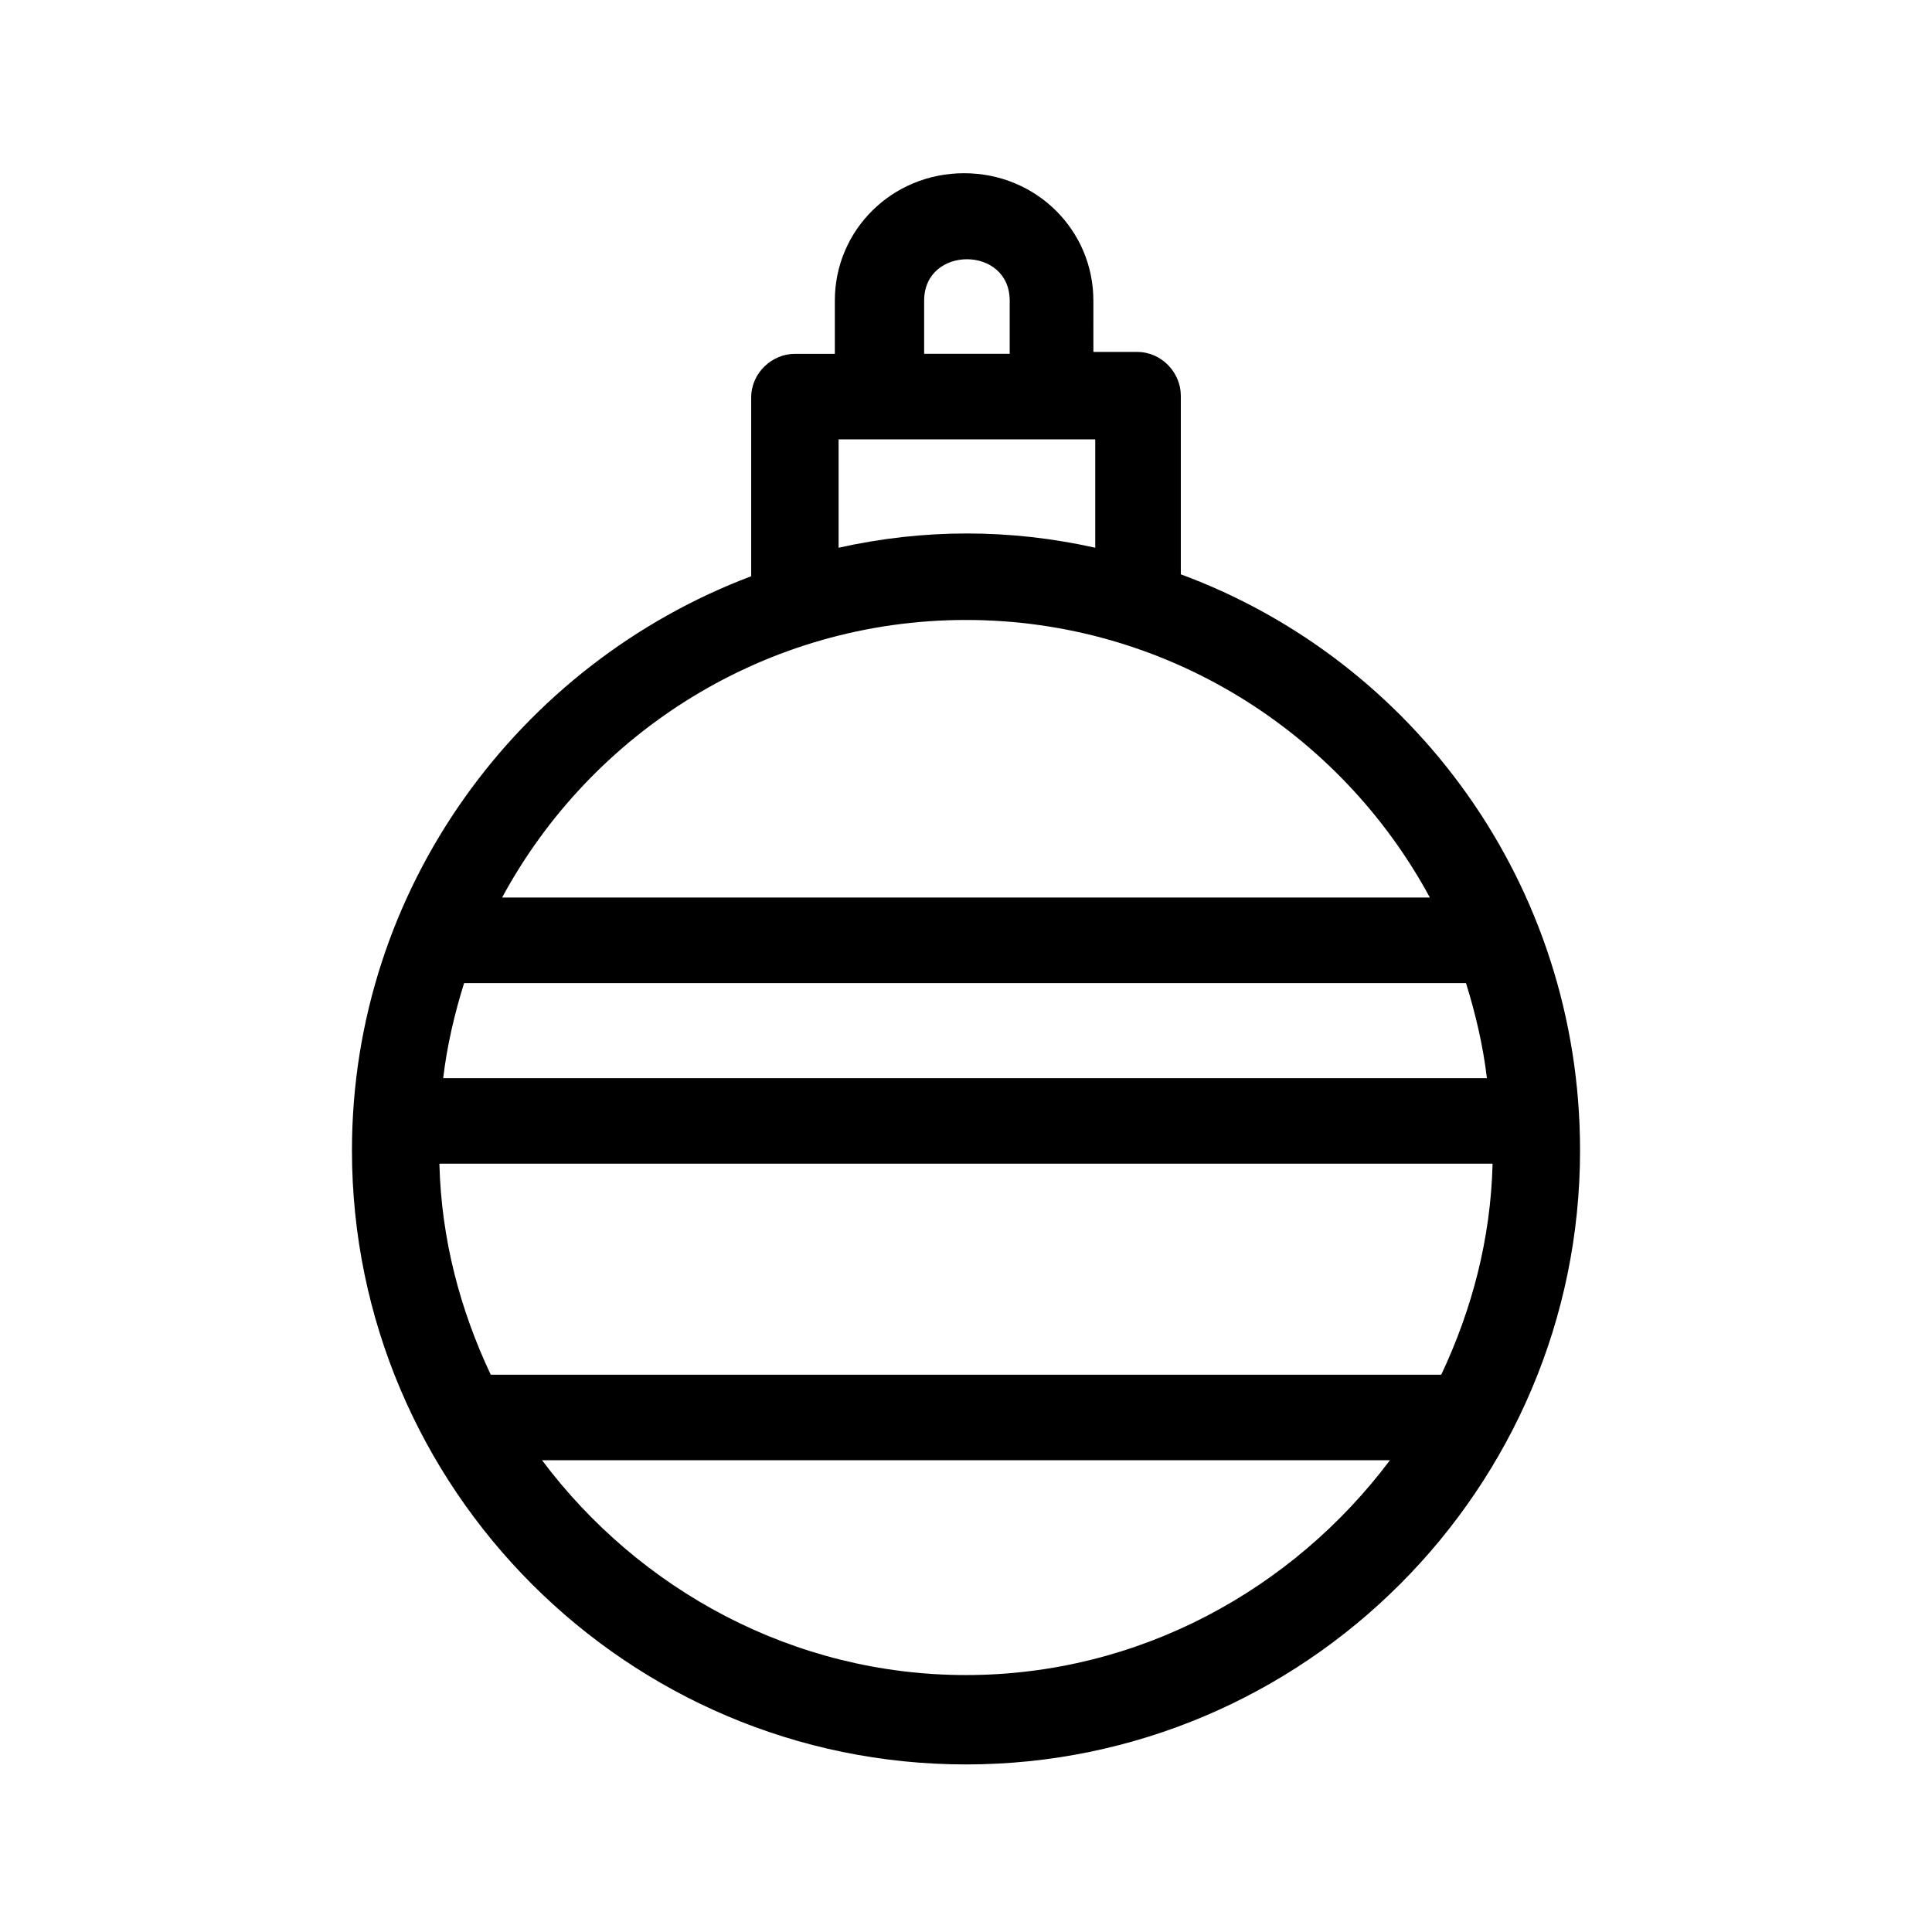 <?xml version="1.0" encoding="UTF-8"?>
<!-- Uploaded to: ICON Repo, www.iconrepo.com, Generator: ICON Repo Mixer Tools -->
<svg fill="#000000" width="800px" height="800px" version="1.1" viewBox="144 144 512 512" xmlns="http://www.w3.org/2000/svg">
 <path d="m456.93 296.21v-47.359c0-6.047-5.039-11.586-11.586-11.586h-11.586l-0.004-13.605c0-18.641-15.113-33.754-34.258-33.754-19.145 0-34.258 15.113-34.258 33.754v14.105l-10.582 0.004c-6.047 0-11.586 5.039-11.586 11.586v47.359c-61.465 23.176-105.8 82.625-105.8 152.15 0 89.68 73.051 162.73 162.73 162.73s162.73-73.051 162.73-162.73c0-70.535-44.336-129.98-105.8-152.66zm-196.49 156.18h279.11c-0.504 20.152-5.543 38.793-13.602 55.922h-251.9c-8.062-17.129-13.102-35.77-13.605-55.922zm1.008-22.672c1.008-8.566 3.023-17.129 5.543-25.191h265.51c2.519 8.062 4.535 16.625 5.543 25.191zm127.46-206.06c0-14.609 22.672-14.609 22.672 0v14.105h-22.672zm-22.672 36.777h68.016v28.719c-22.672-5.039-45.344-5.039-68.016 0zm33.758 47.863c52.898 0 99.25 29.727 122.93 73.555l-245.86 0.004c23.676-43.832 70.027-73.559 122.93-73.559zm0 279.61c-45.848 0-86.656-22.672-112.35-56.93h224.7c-25.699 34.258-66.508 56.93-112.35 56.93z"/>
</svg>
